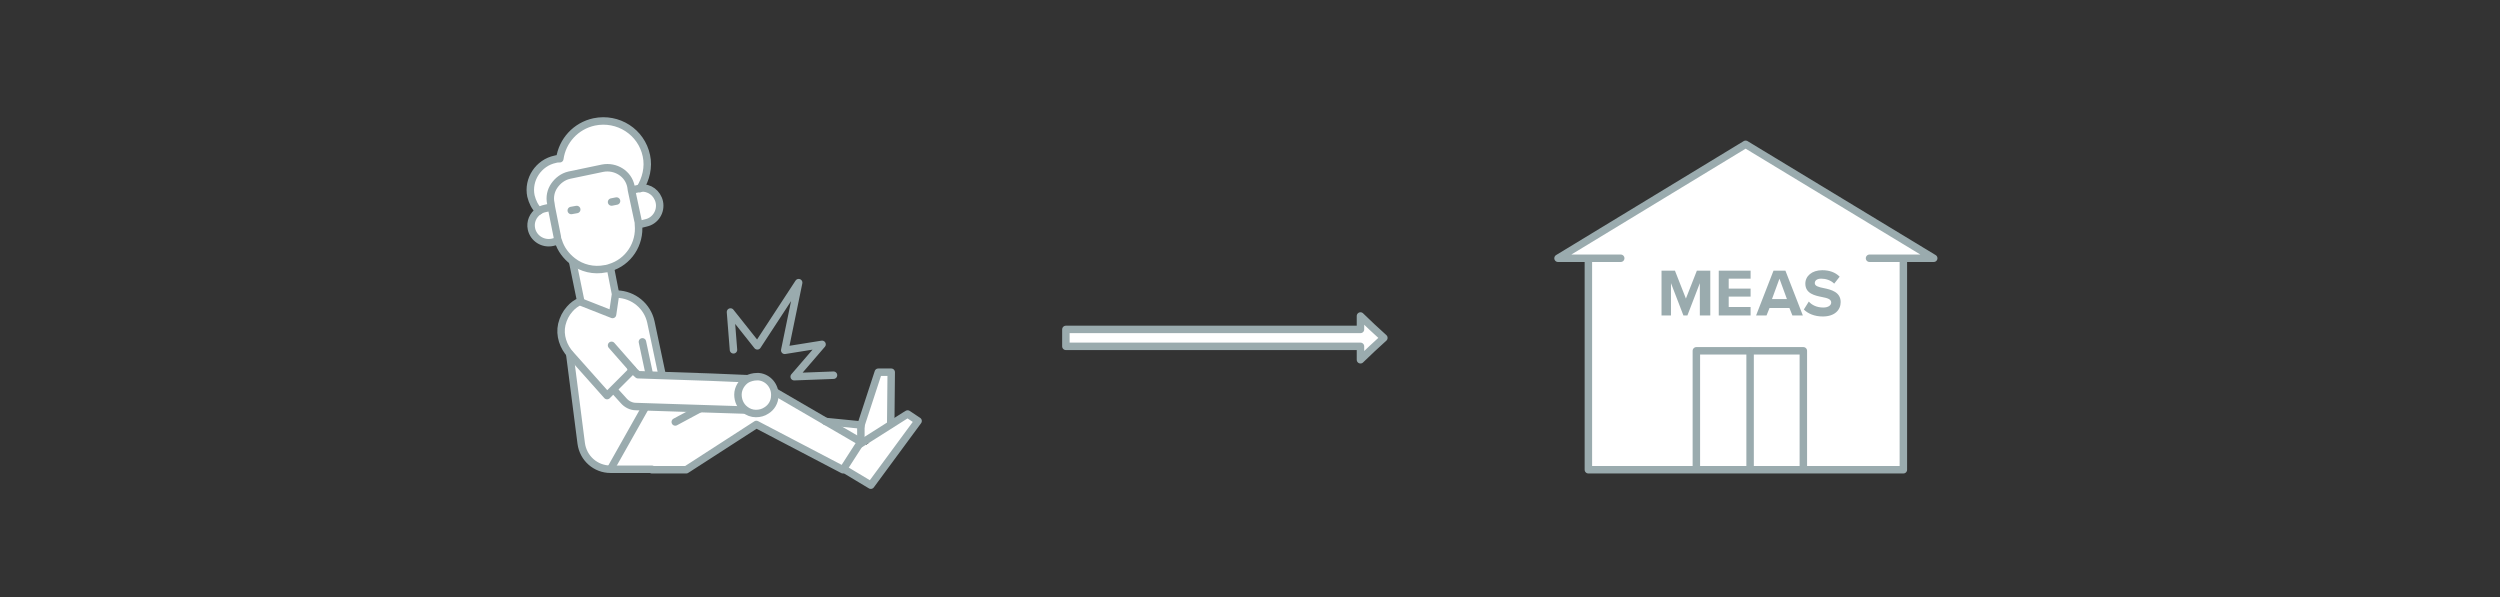 <?xml version="1.0" encoding="utf-8"?>
<!-- Generator: Adobe Illustrator 28.2.0, SVG Export Plug-In . SVG Version: 6.00 Build 0)  -->
<svg version="1.1" id="a294da96-614e-4176-819a-a2fba0924ece"
	 xmlns="http://www.w3.org/2000/svg" xmlns:xlink="http://www.w3.org/1999/xlink" x="0px" y="0px" viewBox="0 0 502.4 120"
	 style="enable-background:new 0 0 502.4 120;" xml:space="preserve">
<rect x="0" y="0" width="502.4" height="120" fill="#333333" stroke="none"/>
<style type="text/css">
	.st0{fill:#FFFFFF;stroke:#9AABAE;stroke-width:1.5;stroke-linecap:round;stroke-linejoin:round;stroke-miterlimit:10;}
	.st1{fill:#FFFFFF;}
	.st2{fill:none;stroke:#9AABAE;stroke-width:1.5;stroke-linecap:round;stroke-linejoin:round;stroke-miterlimit:10;}
	.st3{fill:#9AABAE;}
</style>
<polyline class="st0" points="319.2,50.1 319.2,94.4 382.5,94.4 382.5,50.1 "/>
<polyline class="st0" points="375.7,51.9 388.6,51.9 350.8,29 313.1,51.9 325.7,51.9 "/>
<polygon class="st1" points="173.1,90.3 173,90.2 181.9,83.5 182.4,83.2 184.5,84.6 175,97.5 170,94.5 "/>
<polygon class="st1" points="179.1,74.8 179,78.5 179.1,86.2 175.7,89.1 173,88.8 173,88.3 173,85.5 176.5,74.8 "/>
<polyline class="st1" points="130.7,94.9 130.7,81 141.1,82.2 151.2,76.8 166.5,85.2 172.7,86 176.1,94.3 171.4,95 151.9,85.2 
	137.9,94.6 130.7,94.9 "/>
<path class="st1" d="M133.2,78.6l-1.7,0.4l-0.2,0l3,14.1l-7.1,1.5l-0.4,0.1l-6.1-0.3l-4.1-4.8l-0.3-3.9L115.3,74l-2.5-5.6
	c-0.7-3.2,1-6.5,4-7.9l0.3,0.3l6.1,2.4l0.7-4.1l0.2,0c3.3,0.1,6.1,2.4,6.8,5.6l2.9,13.7L133.2,78.6z"/>
<path class="st1" d="M123.1,63.2l-6.1-2.4l-0.3-0.3l-1.6-7.8l0.1-0.2c1.8,1.4,4.2,2,6.6,1.5l0.1,0c0.2,0,0.5-0.1,0.7-0.2l0.1,0.2
	l1.1,5.1L123.1,63.2z"/>
<path class="st1" d="M121.9,54l-0.1,0c-2.4,0.5-4.8-0.1-6.6-1.5c-1.3-1-2.4-2.4-2.9-4.1c-0.1-0.2-0.2-0.5-0.2-0.8l-1.2-6.1l-0.1-0.7
	c-0.3-1.3,0-2.6,0.7-3.6c0.7-1,1.7-1.8,3-2.1l6.7-1.4c2.6-0.5,5.2,1.1,5.7,3.7l0.1,0.7l1.3,6.1c0.1,0.3,0.1,0.5,0.1,0.8
	c0.4,3.9-2,7.6-5.8,8.7C122.4,53.9,122.2,54,121.9,54z"/>
<path class="st1" d="M108.3,42.4c0.4-0.3,0.8-0.4,1.2-0.5l0.9-0.2l0.4-0.1l1.2,6.1c0.1,0.3,0.1,0.5,0.2,0.8l-0.5,0.1l-0.8,0.2
	c-1.9,0.4-3.8-0.8-4.2-2.7C106.6,44.6,107.2,43.2,108.3,42.4z"/>
<path class="st1" d="M129.7,44.8l-0.8,0.2l-0.5,0.1c0-0.3-0.1-0.5-0.1-0.8l-1.3-6.1l0.4-0.1l0.9-0.2c0.1,0,0.3,0,0.4-0.1
	c1.8-0.2,3.4,1,3.8,2.8C132.8,42.6,131.6,44.4,129.7,44.8z"/>
<path class="st1" d="M128.6,37.9c-0.1,0-0.3,0-0.4,0.1l-0.9,0.2l-0.4,0.1l-0.1-0.7c-0.5-2.6-3.1-4.3-5.7-3.7l-6.7,1.4
	c-1.3,0.3-2.4,1.1-3,2.1c-0.7,1-1,2.3-0.7,3.6l0.1,0.7l-0.4,0.1l-0.9,0.2c-0.5,0.1-0.9,0.3-1.2,0.5c-0.8-0.8-1.3-1.8-1.6-3
	c-0.7-3.4,1.5-6.7,4.9-7.4c0.3-0.1,0.6-0.1,0.9-0.1c0.5-3.6,3.2-6.6,6.9-7.4c4.8-1,9.5,2.1,10.5,6.8C130.4,33.6,129.8,36,128.6,37.9
	L128.6,37.9z"/>
<path class="st2" d="M115.1,52.7l1.6,7.8c-0.9,0.4-1.6,0.9-2.2,1.6c-0.8,0.9-1.3,1.9-1.6,3.1c-0.5,2.2,0.3,4.5,1.8,6.1l7.3,8.2
	l5.2-5.2l-4.3-4.9"/>
<path class="st2" d="M124,59.1c3.3,0.1,6.1,2.4,6.8,5.6l2.9,13.7l-0.5,0.1l-1.7,0.4"/>
<path class="st2" d="M110.4,41.7l-0.9,0.2c-0.5,0.1-0.9,0.3-1.2,0.5c-1.2,0.8-1.8,2.2-1.5,3.6c0.4,1.9,2.3,3.1,4.2,2.7l0.8-0.2"/>
<path class="st2" d="M127.4,38.1l0.9-0.2c0.1,0,0.3,0,0.4-0.1c1.8-0.2,3.4,1,3.8,2.8c0.4,1.9-0.8,3.8-2.7,4.2l-0.8,0.2"/>
<path class="st2" d="M110.8,41.6l-0.1-0.7c-0.3-1.3,0-2.6,0.7-3.6c0.7-1,1.7-1.8,3-2.1l6.7-1.4c2.6-0.5,5.2,1.1,5.7,3.7l0.1,0.7
	l1.3,6.1c0.1,0.3,0.1,0.5,0.1,0.8c0.4,3.9-2,7.6-5.8,8.7c-0.2,0.1-0.4,0.1-0.7,0.2l-0.1,0c-2.4,0.5-4.8-0.1-6.6-1.5
	c-1.3-1-2.4-2.4-2.9-4.1c-0.1-0.2-0.2-0.5-0.2-0.8L110.8,41.6z"/>
<line class="st2" x1="114.8" y1="42.3" x2="115.9" y2="42.1"/>
<line class="st2" x1="123.9" y1="40.4" x2="122.9" y2="40.6"/>
<path class="st2" d="M128.6,37.9c1.2-1.9,1.8-4.3,1.3-6.6c-1-4.8-5.7-7.8-10.5-6.8c-3.7,0.8-6.4,3.8-6.9,7.4c-0.3,0-0.6,0-0.9,0.1
	c-3.4,0.7-5.6,4.1-4.9,7.4c0.3,1.2,0.8,2.2,1.6,3c0,0,0,0,0,0"/>
<polyline class="st2" points="122.7,54 123.7,59.1 123.1,63.2 117,60.8 "/>
<polyline class="st2" points="122.9,93.9 131.3,79 129.1,68.7 "/>
<polyline class="st2" points="170,94.5 175,97.5 184.5,84.6 182.4,83.2 181.9,83.5 172.9,89.2 "/>
<polyline class="st2" points="179,85.2 179.1,74.8 176.5,74.8 173,85.5 173,85.6 "/>
<polyline class="st2" points="165.9,84.7 173,85.4 173,85.5 173,88.3 "/>
<polyline class="st2" points="131,94.4 137.9,94.4 152,85.3 169.4,94.4 173,88.8 151.5,76.3 135.7,84.8 "/>
<path class="st2" d="M141.4,81.7"/>
<path class="st2" d="M174.8,90.2"/>
<path class="st2" d="M175.8,89.1"/>
<path class="st2" d="M175.8,89.1"/>
<path class="st1" d="M153.3,76.1c1.8,0.5,3,2.3,2.6,4.2c-0.2,1.3-1,2.3-2.1,2.7c-0.6,0.3-1.4,0.4-2.1,0.3c-0.8-0.1-1.5-0.5-2.1-1.1
	c-0.8-0.8-1.2-2-1-3.2c0.2-1.3,1.1-2.3,2.3-2.8c0.6-0.3,1.3-0.3,2-0.2C153.1,76,153.2,76.1,153.3,76.1z"/>
<path class="st1" d="M150.1,76.1l0.1,0.1c-1.1,0.6-1.8,1.7-1.8,3.1c0,1.2,0.5,2.3,1.4,3l-0.1,0.1l-21.2-0.7l-0.1,0l0.2-6.2l0-0.1
	l14.5,0.5L150.1,76.1z"/>
<path class="st2" d="M149.6,82.4l-21.8-0.7c-1,0-1.9-0.5-2.5-1.2l-1.9-2.1"/>
<polyline class="st2" points="150.1,76.1 143,75.8 128.2,75.3 126.8,74 "/>
<path class="st2" d="M154,82.5c-0.6,0.4-1.3,0.6-2.1,0.6c-0.8,0-1.6-0.3-2.2-0.8c-0.9-0.7-1.4-1.8-1.4-3c0-1.3,0.8-2.5,1.8-3.1
	c0.6-0.3,1.3-0.5,2-0.5c0.1,0,0.2,0,0.4,0c1.9,0.2,3.3,1.9,3.2,3.8C155.7,80.8,155,81.9,154,82.5z"/>
<path class="st2" d="M114.5,71.2l2.3,17.9c0.4,3,2.9,5.2,5.9,5.2l8.3,0"/>
<g>
	<polyline class="st2" points="340.9,94.3 340.9,70.5 362.4,70.5 362.4,94.1 	"/>
	<line class="st2" x1="351.7" y1="70.6" x2="351.7" y2="94.1"/>
</g>
<g>
	<g>
		<path class="st3" d="M341.6,63.4v-6.5l-2.5,6.5h-0.8l-2.5-6.5v6.5h-1.9v-9h2.7l2.2,5.6l2.2-5.6h2.7v9H341.6z"/>
		<path class="st3" d="M345.4,63.4v-9h6.4V56h-4.4v2h4.4v1.6h-4.4v2.1h4.4v1.7H345.4z"/>
		<path class="st3" d="M360.2,63.4l-0.6-1.5h-4l-0.6,1.5h-2.1l3.5-9h2.4l3.5,9H360.2z M357.6,56l-1.5,4.1h3L357.6,56z"/>
		<path class="st3" d="M363.5,60.6c0.6,0.7,1.6,1.2,2.9,1.2c1.1,0,1.6-0.5,1.6-1c0-0.7-0.8-0.9-1.8-1.1c-1.5-0.3-3.4-0.7-3.4-2.7
			c0-1.5,1.3-2.7,3.4-2.7c1.4,0,2.6,0.4,3.5,1.3l-1.1,1.4c-0.7-0.7-1.7-1-2.6-1c-0.9,0-1.3,0.4-1.3,0.9c0,0.6,0.8,0.8,1.8,1
			c1.5,0.3,3.4,0.8,3.4,2.8c0,1.6-1.2,2.9-3.6,2.9c-1.7,0-3-0.6-3.8-1.4L363.5,60.6z"/>
	</g>
</g>
<polyline class="st2" points="147.4,70.3 146.8,62.7 152.2,69.5 160.5,56.8 157.7,70.4 165.2,69.2 159.6,75.7 167.5,75.4 "/>
<g>
	<polyline class="st1" points="214,66.2 273.1,66.2 273.1,63.5 275.5,65.7 277.9,67.9 275.5,70.1 273.1,72.3 273.1,69.6 214,69.6 	
		"/>
	<polygon class="st2" points="214.2,69.6 273.4,69.6 273.4,72.3 275.7,70.1 278.1,67.9 275.7,65.7 273.4,63.5 273.4,66.2 
		214.2,66.2 	"/>
</g>
</svg>
